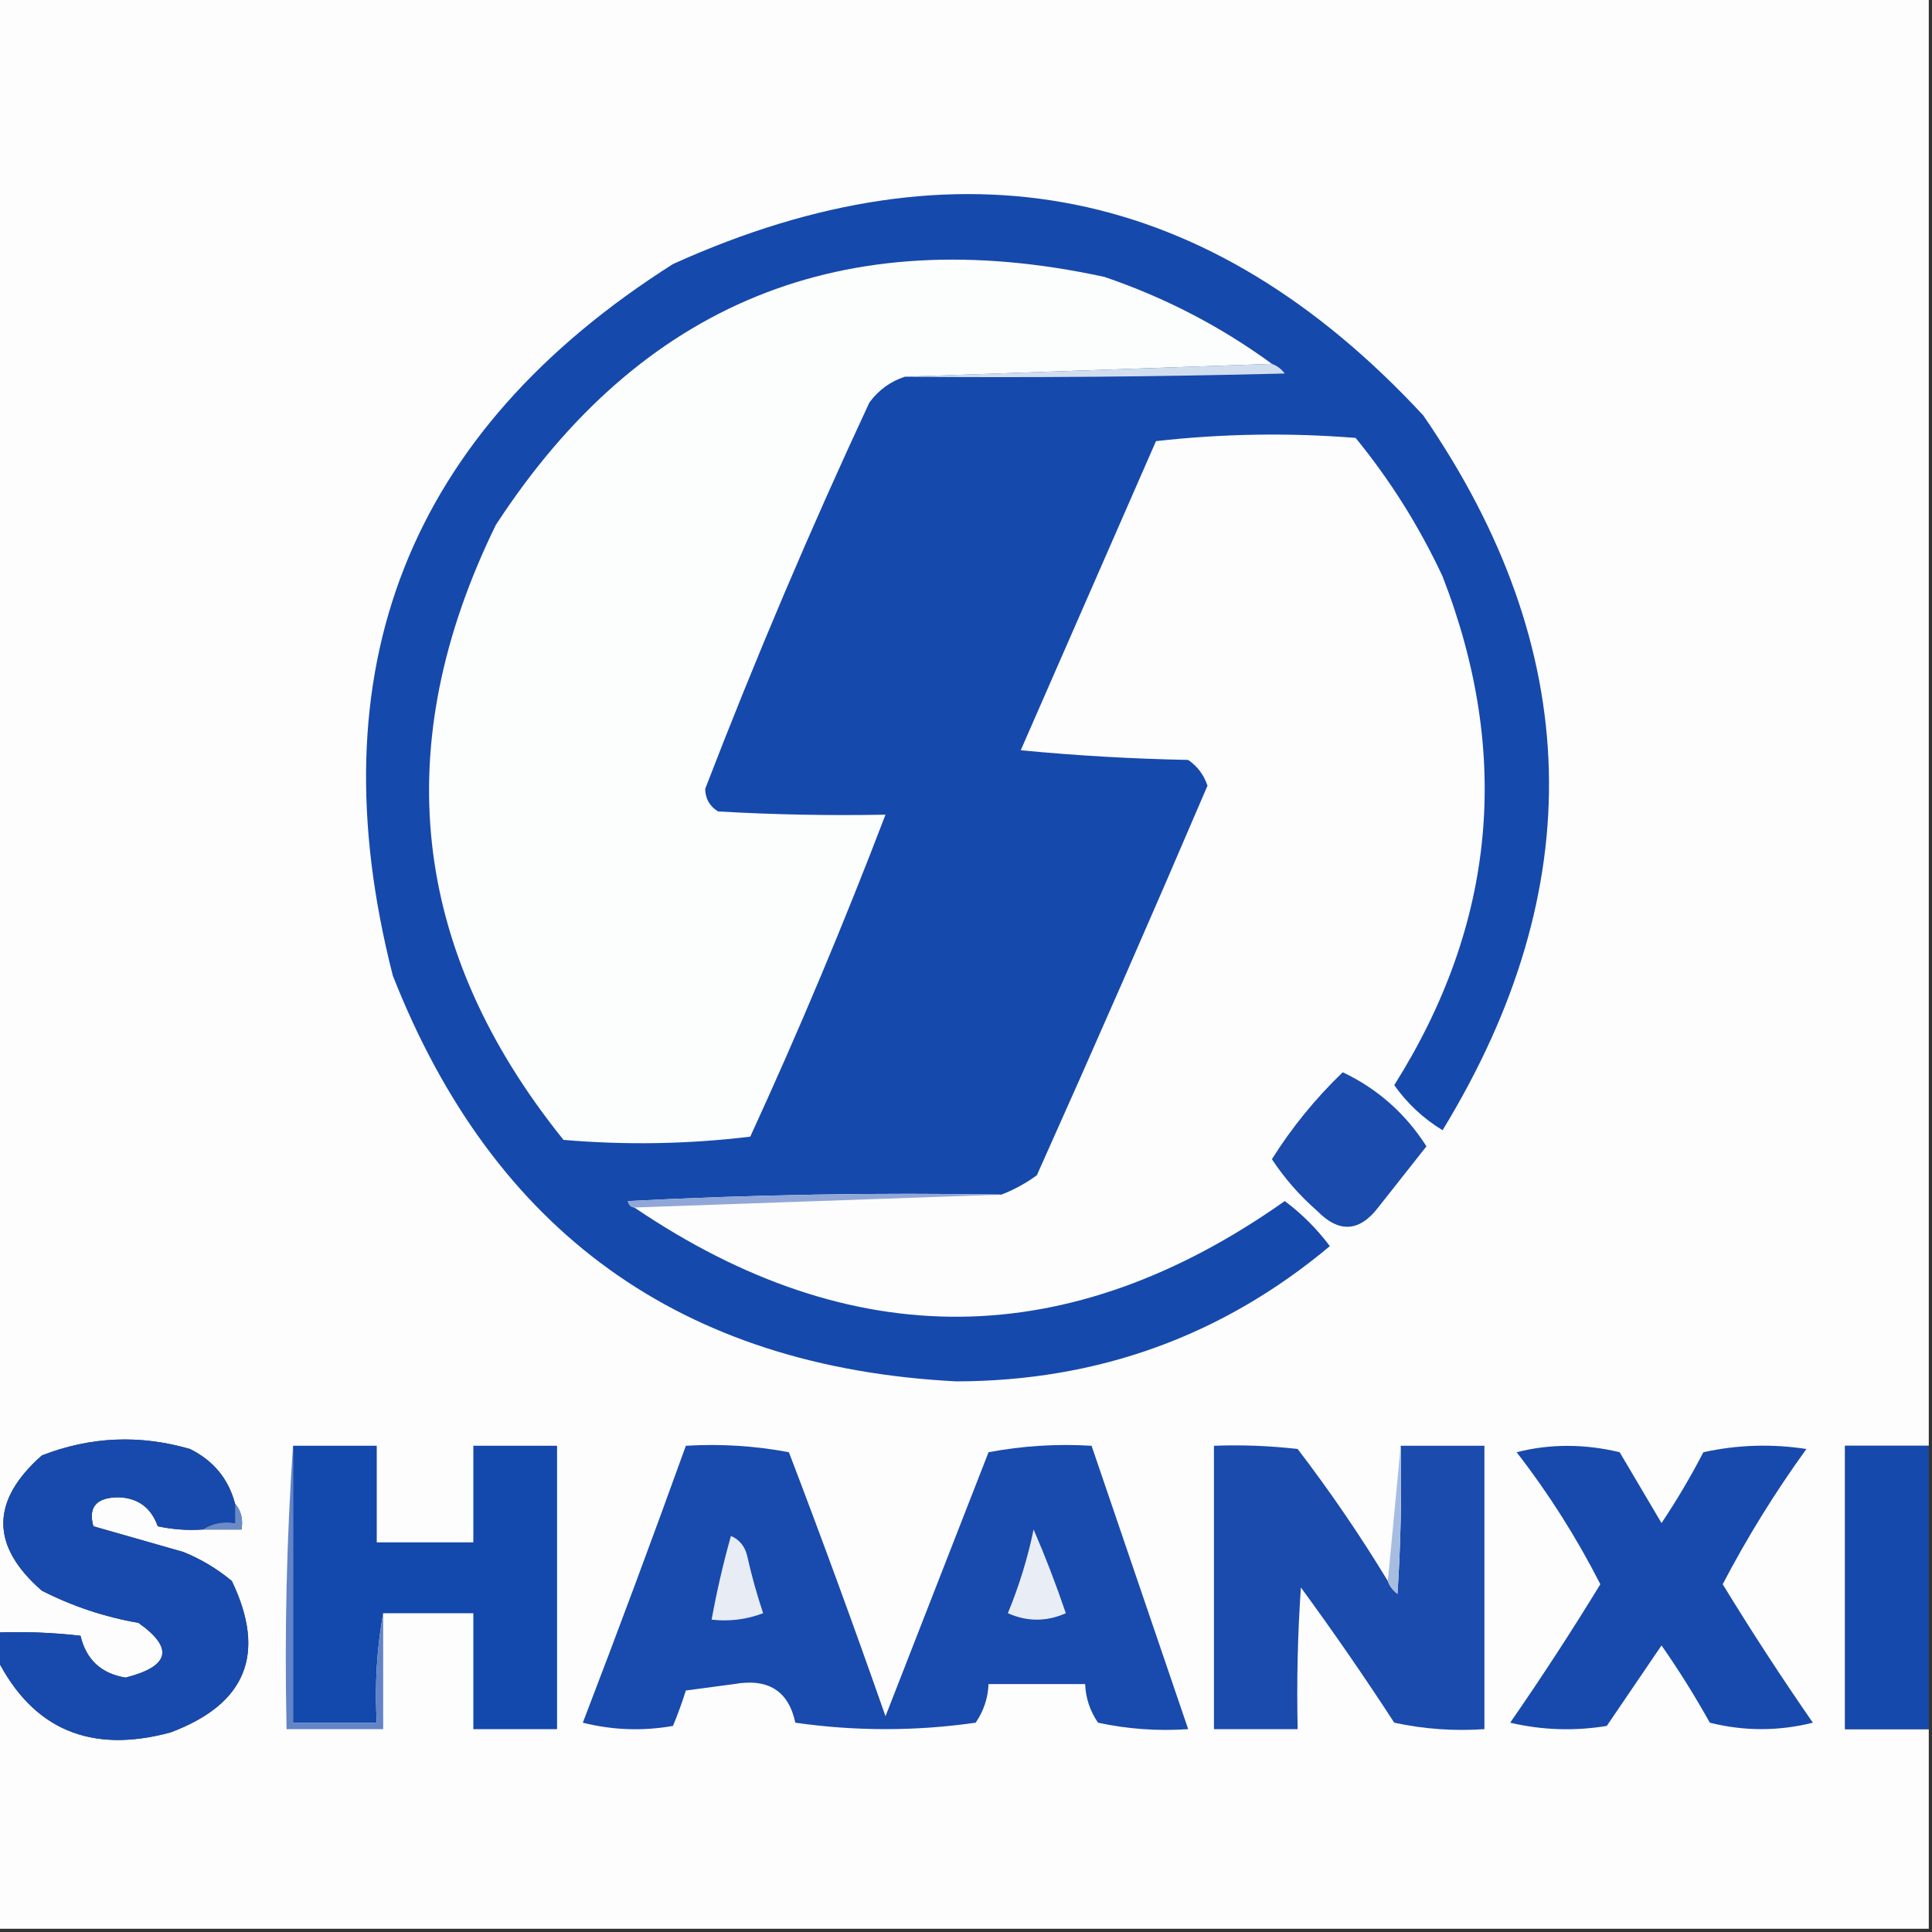 <?xml version="1.0" encoding="UTF-8"?>
<!DOCTYPE svg PUBLIC "-//W3C//DTD SVG 1.1//EN" "http://www.w3.org/Graphics/SVG/1.1/DTD/svg11.dtd">
<svg xmlns="http://www.w3.org/2000/svg" version="1.1" width="300px" height="300px" style="shape-rendering:geometricPrecision; text-rendering:geometricPrecision; image-rendering:optimizeQuality; fill-rule:evenodd; clip-rule:evenodd" xmlns:xlink="http://www.w3.org/1999/xlink">
<rect width="100%" height="100%" fill="#333333" stroke="none"/>
<g><path style="opacity:1" fill="#fdfdfe" d="M -0.5,-0.5 C 99.5,-0.5 199.5,-0.5 299.5,-0.5C 299.5,74.5 299.5,149.5 299.5,224.5C 295.167,224.5 290.833,224.5 286.5,224.5C 286.5,239.167 286.5,253.833 286.5,268.5C 290.833,268.5 295.167,268.5 299.5,268.5C 299.5,278.833 299.5,289.167 299.5,299.5C 199.5,299.5 99.5,299.5 -0.5,299.5C -0.5,285.5 -0.5,271.5 -0.5,257.5C 5.067,268.545 14.067,272.378 26.5,269C 38.236,264.605 41.403,256.772 36,245.5C 33.749,243.623 31.249,242.123 28.5,241C 23.833,239.667 19.167,238.333 14.5,237C 13.656,233.99 14.989,232.49 18.5,232.5C 21.477,232.638 23.477,234.138 24.5,237C 26.81,237.497 29.143,237.663 31.5,237.5C 33.5,237.5 35.5,237.5 37.5,237.5C 37.768,235.901 37.434,234.568 36.5,233.5C 35.476,229.638 33.143,226.805 29.5,225C 21.691,222.735 14.024,223.069 6.5,226C -1.478,233.056 -1.478,240.056 6.5,247C 11.246,249.416 16.246,251.083 21.5,252C 27.042,255.912 26.375,258.746 19.5,260.5C 15.711,259.877 13.378,257.711 12.5,254C 8.179,253.501 3.846,253.334 -0.5,253.5C -0.5,168.833 -0.5,84.167 -0.5,-0.5 Z"/></g>
<g><path style="opacity:1" fill="#1649ac" d="M 155.5,185.5 C 136.155,185.167 116.822,185.5 97.5,186.5C 97.624,187.107 97.957,187.44 98.5,187.5C 132.37,210.447 166.037,210.113 199.5,186.5C 202.167,188.5 204.5,190.833 206.5,193.5C 189.83,207.454 170.496,214.454 148.5,214.5C 105.803,212.305 76.637,191.305 61,151.5C 48.841,103.95 63.341,67.117 104.5,41C 148.976,20.877 187.809,28.711 221,64.5C 246,100.835 247,137.835 224,175.5C 221.022,173.689 218.522,171.356 216.5,168.5C 232.253,143.485 234.753,117.151 224,89.5C 220.375,81.744 215.875,74.577 210.5,68C 200.151,67.168 189.817,67.334 179.5,68.5C 172.466,84.561 165.466,100.561 158.5,116.5C 167.148,117.332 175.814,117.832 184.5,118C 185.939,118.991 186.939,120.324 187.5,122C 178.889,142.13 170.056,162.296 161,182.5C 159.259,183.758 157.426,184.758 155.5,185.5 Z"/></g>
<g><path style="opacity:1" fill="#fcfdfd" d="M 197.5,56.5 C 178.5,57.167 159.5,57.833 140.5,58.5C 138.265,59.228 136.432,60.561 135,62.5C 125.825,82.185 117.325,102.185 109.5,122.5C 109.529,124.029 110.196,125.196 111.5,126C 120.16,126.5 128.827,126.666 137.5,126.5C 131.035,143.425 124.035,160.092 116.5,176.5C 106.851,177.665 97.184,177.832 87.5,177C 63.771,147.535 60.271,115.701 77,81.5C 99.466,47.031 130.966,34.198 171.5,43C 180.906,46.202 189.573,50.702 197.5,56.5 Z"/></g>
<g><path style="opacity:1" fill="#d1deee" d="M 197.5,56.5 C 198.289,56.783 198.956,57.283 199.5,58C 179.836,58.5 160.169,58.667 140.5,58.5C 159.5,57.833 178.5,57.167 197.5,56.5 Z"/></g>
<g><path style="opacity:1" fill="#1a4bad" d="M 208.5,166.5 C 213.895,169.058 218.229,172.891 221.5,178C 219.014,181.156 216.514,184.322 214,187.5C 211.067,191.316 207.901,191.483 204.5,188C 201.781,185.618 199.447,182.951 197.5,180C 200.609,175.057 204.275,170.557 208.5,166.5 Z"/></g>
<g><path style="opacity:1" fill="#90a7d7" d="M 155.5,185.5 C 136.5,186.167 117.5,186.833 98.5,187.5C 97.957,187.44 97.624,187.107 97.5,186.5C 116.822,185.5 136.155,185.167 155.5,185.5 Z"/></g>
<g><path style="opacity:1" fill="#184aad" d="M 235.5,225.5 C 240.68,224.185 246.014,224.185 251.5,225.5C 253.667,229.167 255.833,232.833 258,236.5C 260.366,232.964 262.533,229.297 264.5,225.5C 269.802,224.337 275.136,224.171 280.5,225C 275.659,231.681 271.326,238.681 267.5,246C 271.955,253.291 276.621,260.458 281.5,267.5C 276.167,268.833 270.833,268.833 265.5,267.5C 263.198,263.367 260.698,259.367 258,255.5C 255.167,259.667 252.333,263.833 249.5,268C 244.467,268.829 239.467,268.662 234.5,267.5C 239.379,260.458 244.045,253.291 248.5,246C 244.773,238.696 240.44,231.863 235.5,225.5 Z"/></g>
<g><path style="opacity:1" fill="#1348ac" d="M 45.5,224.5 C 49.833,224.5 54.167,224.5 58.5,224.5C 58.5,229.5 58.5,234.5 58.5,239.5C 63.5,239.5 68.5,239.5 73.5,239.5C 73.5,234.5 73.5,229.5 73.5,224.5C 77.833,224.5 82.167,224.5 86.5,224.5C 86.5,239.167 86.5,253.833 86.5,268.5C 82.167,268.5 77.833,268.5 73.5,268.5C 73.5,262.5 73.5,256.5 73.5,250.5C 68.833,250.5 64.167,250.5 59.5,250.5C 58.511,255.975 58.178,261.642 58.5,267.5C 54.167,267.5 49.833,267.5 45.5,267.5C 45.5,253.167 45.5,238.833 45.5,224.5 Z"/></g>
<g><path style="opacity:1" fill="#1549ac" d="M 299.5,224.5 C 299.5,239.167 299.5,253.833 299.5,268.5C 295.167,268.5 290.833,268.5 286.5,268.5C 286.5,253.833 286.5,239.167 286.5,224.5C 290.833,224.5 295.167,224.5 299.5,224.5 Z"/></g>
<g><path style="opacity:1" fill="#6384c6" d="M 45.5,224.5 C 45.5,238.833 45.5,253.167 45.5,267.5C 49.833,267.5 54.167,267.5 58.5,267.5C 58.178,261.642 58.511,255.975 59.5,250.5C 59.5,256.5 59.5,262.5 59.5,268.5C 54.5,268.5 49.5,268.5 44.5,268.5C 44.171,253.657 44.504,238.99 45.5,224.5 Z"/></g>
<g><path style="opacity:1" fill="#1a4bad" d="M 215.5,245.5 C 215.783,246.289 216.283,246.956 217,247.5C 217.5,239.841 217.666,232.174 217.5,224.5C 221.833,224.5 226.167,224.5 230.5,224.5C 230.5,239.167 230.5,253.833 230.5,268.5C 225.786,268.827 221.12,268.493 216.5,267.5C 211.862,260.362 207.028,253.362 202,246.5C 201.5,253.826 201.334,261.159 201.5,268.5C 197.167,268.5 192.833,268.5 188.5,268.5C 188.5,253.833 188.5,239.167 188.5,224.5C 192.846,224.334 197.179,224.501 201.5,225C 206.547,231.602 211.214,238.435 215.5,245.5 Z"/></g>
<g><path style="opacity:1" fill="#a7bde0" d="M 217.5,224.5 C 217.666,232.174 217.5,239.841 217,247.5C 216.283,246.956 215.783,246.289 215.5,245.5C 216.167,238.5 216.833,231.5 217.5,224.5 Z"/></g>
<g><path style="opacity:1" fill="#698bc8" d="M 36.5,233.5 C 37.434,234.568 37.768,235.901 37.5,237.5C 35.5,237.5 33.5,237.5 31.5,237.5C 32.919,236.549 34.585,236.216 36.5,236.5C 36.5,235.5 36.5,234.5 36.5,233.5 Z"/></g>
<g><path style="opacity:1" fill="#184aad" d="M 36.5,233.5 C 36.5,234.5 36.5,235.5 36.5,236.5C 34.585,236.216 32.919,236.549 31.5,237.5C 29.143,237.663 26.81,237.497 24.5,237C 23.477,234.138 21.477,232.638 18.5,232.5C 14.989,232.49 13.656,233.99 14.5,237C 19.167,238.333 23.833,239.667 28.5,241C 31.249,242.123 33.749,243.623 36,245.5C 41.403,256.772 38.236,264.605 26.5,269C 14.067,272.378 5.067,268.545 -0.5,257.5C -0.5,256.167 -0.5,254.833 -0.5,253.5C 3.846,253.334 8.179,253.501 12.5,254C 13.378,257.711 15.711,259.877 19.5,260.5C 26.375,258.746 27.042,255.912 21.5,252C 16.246,251.083 11.246,249.416 6.5,247C -1.478,240.056 -1.478,233.056 6.5,226C 14.024,223.069 21.691,222.735 29.5,225C 33.143,226.805 35.476,229.638 36.5,233.5 Z"/></g>
<g><path style="opacity:1" fill="#194aad" d="M 106.5,224.5 C 111.875,224.172 117.208,224.505 122.5,225.5C 127.698,239.095 132.698,252.762 137.5,266.5C 142.831,252.843 148.164,239.176 153.5,225.5C 158.792,224.505 164.125,224.172 169.5,224.5C 174.5,239.167 179.5,253.833 184.5,268.5C 179.786,268.827 175.12,268.493 170.5,267.5C 169.253,265.677 168.586,263.677 168.5,261.5C 163.5,261.5 158.5,261.5 153.5,261.5C 153.414,263.677 152.747,265.677 151.5,267.5C 142.167,268.833 132.833,268.833 123.5,267.5C 122.444,262.563 119.277,260.563 114,261.5C 111.5,261.833 109,262.167 106.5,262.5C 105.907,264.382 105.24,266.215 104.5,268C 99.798,268.828 95.131,268.662 90.5,267.5C 95.988,253.204 101.322,238.871 106.5,224.5 Z"/></g>
<g><path style="opacity:1" fill="#e9eef6" d="M 160.5,237.5 C 162.305,241.666 163.972,245.999 165.5,250.5C 162.5,251.833 159.5,251.833 156.5,250.5C 158.248,246.258 159.582,241.924 160.5,237.5 Z"/></g>
<g><path style="opacity:1" fill="#e7ecf5" d="M 113.5,238.5 C 114.79,239.058 115.623,240.058 116,241.5C 116.679,244.55 117.512,247.55 118.5,250.5C 115.914,251.48 113.247,251.813 110.5,251.5C 111.293,247.12 112.293,242.787 113.5,238.5 Z"/></g>
</svg>
